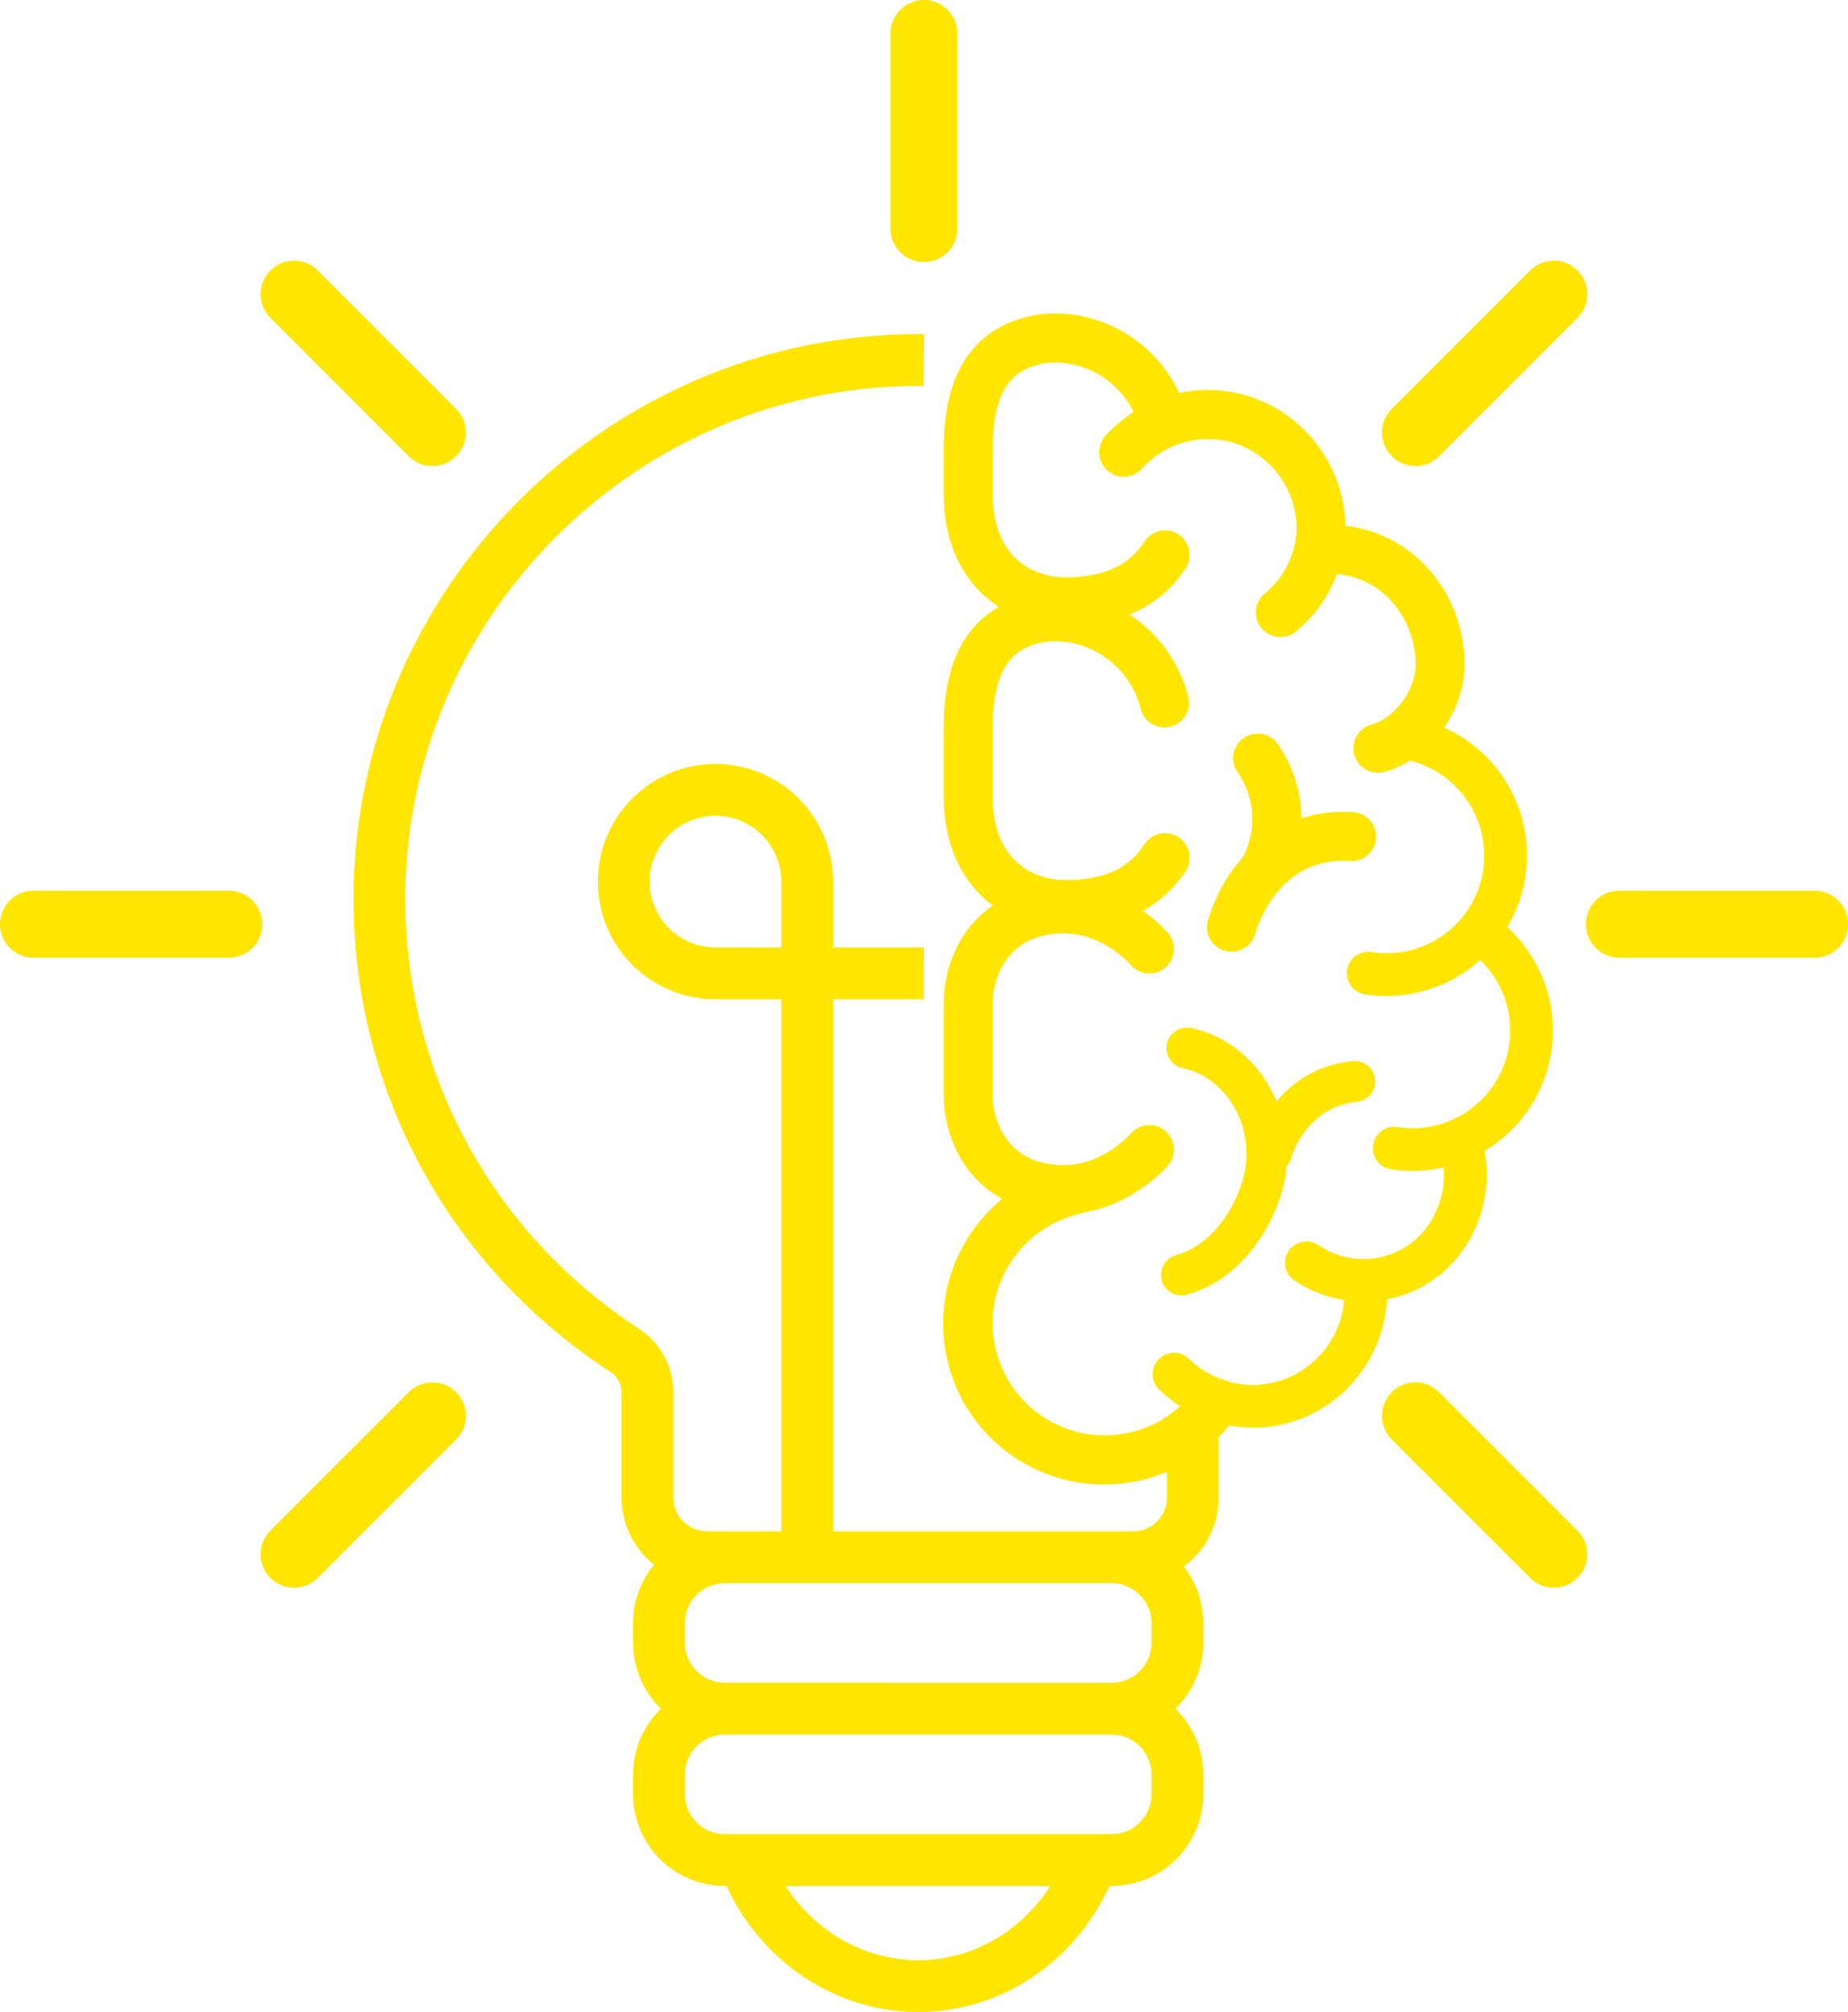 <?xml version="1.0" encoding="UTF-8" standalone="no"?><svg xmlns="http://www.w3.org/2000/svg" xmlns:xlink="http://www.w3.org/1999/xlink" fill="#fee600" height="688.7" preserveAspectRatio="xMidYMid meet" version="1" viewBox="0.1 0.1 632.8 688.7" width="632.8" zoomAndPan="magnify"><g id="change1_1"><path d="M478.36,444.143A41.748,41.748,0,0,0,504.048,423.1a45.162,45.162,0,0,0,4.415-29.026,47.947,47.947,0,0,0,7.752-76.6,47.957,47.957,0,0,0-21.626-68.323,38.867,38.867,0,0,0,7.033-23.487c-1.146-24-18.233-42.95-40.794-45.566-.641-25.752-21.525-46.512-47.162-46.512a46.577,46.577,0,0,0-9.792,1.046,47.2,47.2,0,0,0-42.638-27.249,40.185,40.185,0,0,0-15.233,3.1c-15.111,6.168-22.774,20.762-22.774,43.371v14.98c0,19.212,8.078,31.991,18.922,39.04-12.514,6.994-18.922,20.848-18.922,41.409v23.208c0,17.944,7.046,30.28,16.809,37.576A38.589,38.589,0,0,0,328.555,322.8a44.3,44.3,0,0,0-5.326,21.623v29.708a44.305,44.305,0,0,0,5.326,21.629,38.04,38.04,0,0,0,14.7,14.788,55.1,55.1,0,0,0,56.425,93.359v8.831A11.592,11.592,0,0,1,388.1,524.32H285.365V342.169h31.109V324.427H285.365V301.9A40.271,40.271,0,1,0,245.1,342.169h22.527V524.32H242.254a11.592,11.592,0,0,1-11.579-11.579V476.885a26.078,26.078,0,0,0-11.8-21.965c-51.422-33.485-81.3-89.984-79.922-151.127,2.141-94.974,80.732-171.552,175.592-171.552.611,0,1.225,0,1.839.01l.183-17.743c-.68,0-1.341-.009-2.022-.009-104.432,0-190.973,84.325-193.329,188.9-1.517,67.326,31.371,129.528,87.976,166.389a8.4,8.4,0,0,1,3.743,7.1v35.856a29.263,29.263,0,0,0,11.164,22.98,31.29,31.29,0,0,0-7.233,20.034v6.689a31.329,31.329,0,0,0,9.6,22.568,31.325,31.325,0,0,0-9.6,22.565v6.688A31.472,31.472,0,0,0,248.3,645.7h.579c12.024,26.208,37.739,43.138,65.551,43.138,27.574,0,52.435-15.98,64.878-41.7L380,645.7h.711a31.472,31.472,0,0,0,31.435-31.435v-6.688a31.325,31.325,0,0,0-9.6-22.565,31.329,31.329,0,0,0,9.6-22.568v-6.689a31.252,31.252,0,0,0-6.746-19.394,29.27,29.27,0,0,0,12.021-23.62V492c1.247-1.247,2.427-2.558,3.557-3.93a45.6,45.6,0,0,0,8.138.762q1.645,0,3.3-.124c23.371-1.7,41.392-20.825,42.638-43.87C476.16,444.62,477.271,444.452,478.36,444.143ZM245.1,324.427a22.53,22.53,0,1,1,22.527-22.53v22.53ZM314.429,671.1c-18.176,0-35.2-9.746-45.348-25.4h90.677C349.593,661.505,332.806,671.1,314.429,671.1Zm79.977-63.519v6.688a13.71,13.71,0,0,1-13.693,13.693H248.3a13.71,13.71,0,0,1-13.693-13.693v-6.688A13.709,13.709,0,0,1,248.3,593.884H380.713A13.71,13.71,0,0,1,394.406,607.577ZM248.3,576.141a13.71,13.71,0,0,1-13.693-13.7v-6.689A13.709,13.709,0,0,1,248.3,542.063H380.713a13.709,13.709,0,0,1,13.693,13.692v6.689a13.71,13.71,0,0,1-13.693,13.7ZM431.356,474.123a30.985,30.985,0,0,1-10.98-1.217,8.329,8.329,0,0,0-2.558-.856,31.618,31.618,0,0,1-10.6-6.8A7.315,7.315,0,0,0,397,475.722a46.263,46.263,0,0,0,7.211,5.733,38.374,38.374,0,1,1-35.049-65.638,8.455,8.455,0,0,0,1.649-.6c17.743-2.786,28.873-15.677,29.43-16.34a8.4,8.4,0,0,0-12.807-10.861c-.446.52-11.141,12.658-26.661,10.757-8.153-1-13.9-4.668-17.566-11.217a27.5,27.5,0,0,1-3.188-13.421V344.426a27.566,27.566,0,0,1,3.185-13.42c3.671-6.545,9.416-10.213,17.569-11.213,15.5-1.9,26.168,10.188,26.658,10.753a8.4,8.4,0,0,0,12.81-10.857,50.34,50.34,0,0,0-8.815-7.76,41.424,41.424,0,0,0,14.493-13.383,8.4,8.4,0,1,0-13.98-9.307c-3.473,5.218-10.07,12.153-27.171,12.153-4.133,0-24.749-1.4-24.749-28.9V249.284c0-20.425,7.039-25.663,12.334-27.826a23.475,23.475,0,0,1,8.881-1.857,30.52,30.52,0,0,1,29.415,23,8.4,8.4,0,1,0,16.252-4.228,47.581,47.581,0,0,0-20.013-27.9,41.4,41.4,0,0,0,19.031-15.579,8.4,8.4,0,1,0-13.98-9.307c-3.473,5.218-10.07,12.153-27.171,12.153-4.133,0-24.749-1.4-24.749-28.9v-14.98c0-20.426,7.039-25.663,12.334-27.827a23.492,23.492,0,0,1,8.881-1.856,30.351,30.351,0,0,1,27.07,16.958,47.267,47.267,0,0,0-9.828,8.348,8.4,8.4,0,0,0,12.569,11.139,30.455,30.455,0,0,1,11.383-8.007,30.015,30.015,0,0,1,11.236-2.236c16.779,0,30.43,13.872,30.43,30.926A30.3,30.3,0,0,1,433.205,203.3a8.4,8.4,0,0,0,10.48,13.128A45.762,45.762,0,0,0,457.853,196.6c.111.014.213.052.325.062,14.69,1.332,25.908,13.866,26.672,29.8.476,9.96-7.571,19.653-15.089,21.668a8.4,8.4,0,0,0,2.169,16.509,8.293,8.293,0,0,0,2.178-.292,32.759,32.759,0,0,0,8.821-3.884c.153.051.291.125.449.166a33.441,33.441,0,0,1-13.621,65.391,7.314,7.314,0,1,0-2.248,14.455,47.807,47.807,0,0,0,39.421-11.747,33.443,33.443,0,0,1-28.282,57.187,7.314,7.314,0,1,0-2.248,14.455,48.364,48.364,0,0,0,7.411.575,47.549,47.549,0,0,0,10.623-1.249,30.443,30.443,0,0,1-3.336,16.6,27.265,27.265,0,0,1-16.735,13.777,27.591,27.591,0,0,1-22.831-3.757,7.313,7.313,0,1,0-8.1,12.178,42.962,42.962,0,0,0,16.947,6.64A31.693,31.693,0,0,1,431.356,474.123Zm9.337-74.936a46.8,46.8,0,0,1-1.087,6.848c-2.681,11.158-12.658,31.559-33.057,37.232a6.887,6.887,0,0,1-1.883.262,7.007,7.007,0,0,1-1.874-13.757c14.158-3.941,21.361-19.391,23.19-27.01,2.829-11.777-1.012-24.148-9.787-31.509a25.362,25.362,0,0,0-11.111-5.535,7,7,0,1,1,2.906-13.7,39.224,39.224,0,0,1,17.213,8.5,43.427,43.427,0,0,1,12.024,16.621,37.856,37.856,0,0,1,26.049-13.779A7.006,7.006,0,0,1,464.7,377.3c-17.623,1.8-22.321,18.862-22.366,19.035A6.827,6.827,0,0,1,440.693,399.187Zm-27-83.81a55.9,55.9,0,0,1,11.943-21.794A27.933,27.933,0,0,0,423.7,264.2a8.4,8.4,0,0,1,13.881-9.456,44.527,44.527,0,0,1,8.155,25.484,46.508,46.508,0,0,1,17.914-2.1,8.4,8.4,0,0,1-1.218,16.753C437.485,293,430.217,318.615,429.92,319.7a8.428,8.428,0,0,1-8.108,6.193,8.293,8.293,0,0,1-2.179-.287A8.381,8.381,0,0,1,413.693,315.377Zm-323.781,1.1a11.455,11.455,0,0,1-11.455,11.456h-67a11.456,11.456,0,0,1,0-22.911h67A11.455,11.455,0,0,1,89.912,316.476Zm543.036,0a11.456,11.456,0,0,1-11.456,11.456h-67a11.456,11.456,0,0,1,0-22.911h67A11.456,11.456,0,0,1,632.948,316.476ZM305.018,78.46v-67a11.456,11.456,0,0,1,22.911,0V78.46a11.456,11.456,0,0,1-22.911,0ZM156.27,476.677a11.454,11.454,0,0,1,0,16.2l-47.378,47.376a11.454,11.454,0,1,1-16.2-16.2l47.378-47.376A11.45,11.45,0,0,1,156.27,476.677ZM476.677,156.27a11.454,11.454,0,0,1,0-16.2L524.055,92.7a11.454,11.454,0,1,1,16.2,16.2L492.875,156.27a11.448,11.448,0,0,1-16.2,0Zm63.576,367.783a11.454,11.454,0,1,1-16.2,16.2l-47.378-47.376a11.454,11.454,0,0,1,16.2-16.2ZM92.694,108.9a11.454,11.454,0,0,1,16.2-16.2l47.378,47.376a11.453,11.453,0,1,1-16.2,16.2Z"/></g></svg>